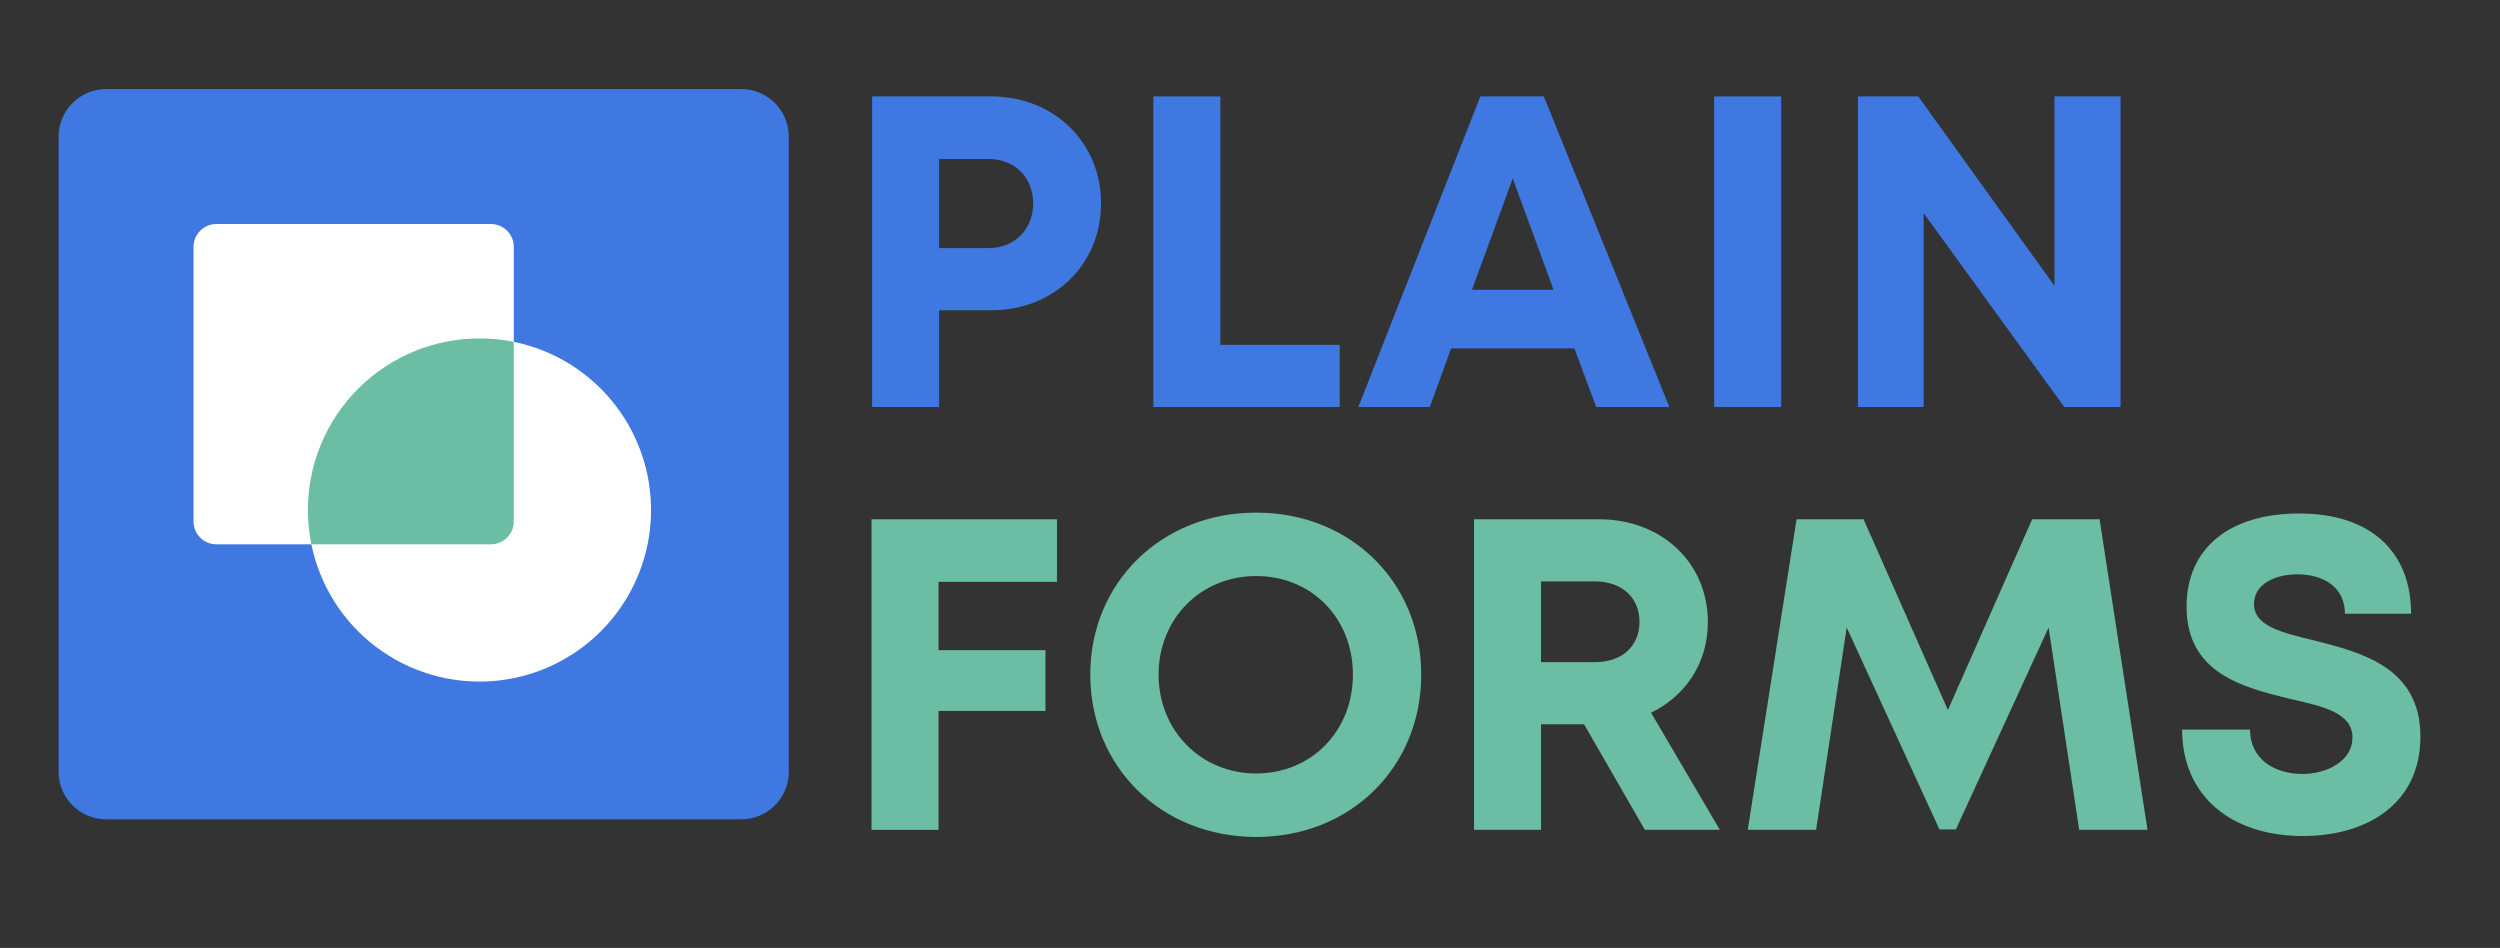 <svg xmlns="http://www.w3.org/2000/svg" width="180" viewBox="0 0 180 68.25" height="68.25" version="1.0"><rect x="0" y="0" width="180" height="68.25" fill="#333333" stroke="none"/><defs><clipPath id="a"><path d="M 13.934 16.129 L 47 16.129 L 47 49.406 L 13.934 49.406 Z M 13.934 16.129"/></clipPath></defs><g fill="#6BBEA3"><g><g><path d="M 15.906 -17.855 L 15.906 -22.359 L 2.555 -22.359 L 2.555 0 L 7.379 0 L 7.379 -8.562 L 15.078 -8.562 L 15.078 -12.938 L 7.379 -12.938 L 7.379 -17.855 Z M 15.906 -17.855" transform="translate(60.195 59.748)"/></g></g></g><g fill="#6BBEA3"><g><g><path d="M 13.16 0.512 C 19.965 0.512 25.043 -4.504 25.043 -11.18 C 25.043 -17.824 19.965 -22.84 13.16 -22.84 C 6.324 -22.84 1.215 -17.793 1.215 -11.18 C 1.215 -4.535 6.324 0.512 13.16 0.512 Z M 13.16 -4.059 C 9.168 -4.059 6.133 -7.156 6.133 -11.18 C 6.133 -15.207 9.168 -18.273 13.16 -18.273 C 17.152 -18.273 20.125 -15.238 20.125 -11.18 C 20.125 -7.125 17.152 -4.059 13.16 -4.059 Z M 13.16 -4.059" transform="translate(77.285 59.748)"/></g></g></g><g fill="#6BBEA3"><g><g><path d="M 14.855 0 L 20.254 0 L 15.301 -8.434 C 17.793 -9.648 19.391 -12.012 19.391 -14.949 C 19.391 -19.262 16.035 -22.359 11.562 -22.359 L 2.555 -22.359 L 2.555 0 L 7.379 0 L 7.379 -7.602 L 10.477 -7.602 Z M 7.379 -17.887 L 11.246 -17.887 C 13.289 -17.887 14.469 -16.645 14.469 -14.98 C 14.469 -13.289 13.289 -12.074 11.246 -12.074 L 7.379 -12.074 Z M 7.379 -17.887" transform="translate(103.575 59.748)"/></g></g></g><g fill="#6BBEA3"><g><g><path d="M 29.93 0 L 26.48 -22.359 L 21.625 -22.359 L 15.559 -8.625 L 9.488 -22.359 L 4.664 -22.359 L 1.148 0 L 6.07 0 L 8.273 -14.566 L 14.949 -0.031 L 16.133 -0.031 L 22.809 -14.566 L 25.012 0 Z M 29.93 0" transform="translate(124.69 59.748)"/></g></g></g><g fill="#6BBEA3"><g><g><path d="M 9.965 0.445 C 14.598 0.445 18.434 -1.883 18.434 -6.707 C 18.434 -11.723 14.152 -12.777 10.766 -13.641 C 8.371 -14.215 6.453 -14.695 6.453 -16.258 C 6.453 -17.73 8.02 -18.398 9.582 -18.398 C 11.402 -18.398 13 -17.504 13 -15.559 L 17.762 -15.559 C 17.762 -20.027 14.855 -22.777 9.711 -22.777 C 4.758 -22.777 1.598 -20.348 1.598 -16.066 C 1.598 -11.246 5.688 -10.254 9.07 -9.422 C 11.5 -8.879 13.543 -8.402 13.543 -6.645 C 13.543 -4.984 11.754 -4.023 9.934 -4.023 C 7.953 -4.023 6.164 -5.078 6.164 -7.219 L 1.277 -7.219 C 1.277 -2.43 4.824 0.445 9.965 0.445 Z M 9.965 0.445" transform="translate(155.836 59.748)"/></g></g></g><g fill="#3F78E0"><g><g><path d="M 11.148 -22.359 L 2.555 -22.359 L 2.555 0 L 7.379 0 L 7.379 -6.965 L 11.148 -6.965 C 15.652 -6.965 19.039 -10.254 19.039 -14.664 C 19.039 -19.07 15.621 -22.359 11.148 -22.359 Z M 10.926 -11.438 L 7.379 -11.438 L 7.379 -17.855 L 10.926 -17.855 C 12.84 -17.855 14.152 -16.516 14.152 -14.664 C 14.152 -12.809 12.84 -11.438 10.926 -11.438 Z M 10.926 -11.438" transform="translate(60.236 29.302)"/></g></g></g><g fill="#3F78E0"><g><g><path d="M 7.379 -4.473 L 7.379 -22.359 L 2.555 -22.359 L 2.555 0 L 15.973 0 L 15.973 -4.473 Z M 7.379 -4.473" transform="translate(80.488 29.302)"/></g></g></g><g fill="#3F78E0"><g><g><path d="M 17.379 0 L 22.648 0 L 13.609 -22.359 L 9.039 -22.359 L 0.254 0 L 5.398 0 L 6.934 -4.215 L 15.812 -4.215 Z M 11.371 -16.453 L 14.312 -8.434 L 8.434 -8.434 Z M 11.371 -16.453" transform="translate(97.547 29.302)"/></g></g></g><g fill="#3F78E0"><g><g><path d="M 2.555 0 L 7.379 0 L 7.379 -22.359 L 2.555 -22.359 Z M 2.555 0" transform="translate(120.866 29.302)"/></g></g></g><g fill="#3F78E0"><g><g><path d="M 16.707 -22.359 L 16.707 -8.723 L 6.898 -22.359 L 2.555 -22.359 L 2.555 0 L 7.285 0 L 7.285 -13.961 L 17.41 0 L 21.465 0 L 21.465 -22.359 Z M 16.707 -22.359" transform="translate(131.216 29.302)"/></g></g></g><path fill="#3F78E0" d="M 53.375 58.992 L 7.637 58.992 C 5.754 58.992 4.219 57.457 4.219 55.57 L 4.219 9.836 C 4.219 7.949 5.754 6.414 7.637 6.414 L 53.375 6.414 C 55.258 6.414 56.793 7.949 56.793 9.836 L 56.793 55.57 C 56.793 57.457 55.258 58.992 53.375 58.992"/><g clip-path="url(#a)"><path fill="#FFF" d="M 36.992 24.613 L 36.992 17.777 C 36.992 17.559 36.953 17.348 36.867 17.145 C 36.785 16.945 36.668 16.766 36.512 16.613 C 36.355 16.457 36.18 16.34 35.977 16.254 C 35.773 16.172 35.566 16.129 35.348 16.129 L 15.578 16.129 C 15.359 16.129 15.152 16.172 14.949 16.254 C 14.746 16.34 14.57 16.457 14.414 16.613 C 14.262 16.766 14.141 16.945 14.059 17.145 C 13.973 17.348 13.934 17.559 13.934 17.777 L 13.934 37.543 C 13.934 37.762 13.973 37.973 14.059 38.176 C 14.141 38.375 14.262 38.555 14.414 38.707 C 14.57 38.863 14.746 38.98 14.949 39.066 C 15.152 39.148 15.359 39.191 15.578 39.191 L 22.418 39.191 C 22.566 39.918 22.777 40.625 23.055 41.312 C 23.328 42 23.664 42.66 24.059 43.289 C 24.453 43.914 24.898 44.504 25.398 45.051 C 25.898 45.598 26.445 46.098 27.035 46.547 C 27.625 46.996 28.25 47.391 28.91 47.727 C 29.57 48.062 30.254 48.336 30.965 48.551 C 31.676 48.766 32.398 48.914 33.137 48.996 C 33.871 49.078 34.609 49.094 35.352 49.047 C 36.09 48.996 36.82 48.879 37.539 48.699 C 38.258 48.52 38.957 48.273 39.629 47.969 C 40.305 47.66 40.949 47.297 41.559 46.875 C 42.168 46.453 42.734 45.98 43.258 45.457 C 43.781 44.93 44.254 44.363 44.68 43.754 C 45.102 43.145 45.465 42.504 45.77 41.828 C 46.078 41.152 46.32 40.457 46.504 39.738 C 46.684 39.016 46.801 38.289 46.848 37.547 C 46.898 36.809 46.883 36.07 46.797 35.332 C 46.715 34.598 46.566 33.875 46.355 33.164 C 46.141 32.453 45.863 31.77 45.527 31.105 C 45.191 30.445 44.797 29.82 44.348 29.23 C 43.898 28.641 43.402 28.098 42.855 27.598 C 42.305 27.098 41.719 26.648 41.09 26.254 C 40.461 25.859 39.805 25.527 39.117 25.25 C 38.43 24.977 37.719 24.762 36.992 24.613 Z M 36.992 24.613"/></g><path fill="#6BBEA3" d="M 36.992 24.613 L 36.992 37.543 C 36.992 37.762 36.953 37.973 36.867 38.176 C 36.785 38.375 36.668 38.555 36.512 38.707 C 36.355 38.863 36.18 38.98 35.977 39.066 C 35.773 39.148 35.566 39.191 35.348 39.191 L 22.414 39.191 C 22.25 38.375 22.168 37.551 22.168 36.719 C 22.168 35.91 22.246 35.105 22.406 34.309 C 22.562 33.516 22.797 32.742 23.109 31.992 C 23.418 31.242 23.801 30.531 24.25 29.855 C 24.703 29.184 25.215 28.559 25.785 27.984 C 26.359 27.41 26.984 26.898 27.66 26.449 C 28.332 25.996 29.047 25.617 29.797 25.305 C 30.543 24.996 31.316 24.762 32.113 24.602 C 32.91 24.445 33.711 24.367 34.523 24.367 C 35.355 24.363 36.18 24.445 36.992 24.613 Z M 36.992 24.613"/></svg>